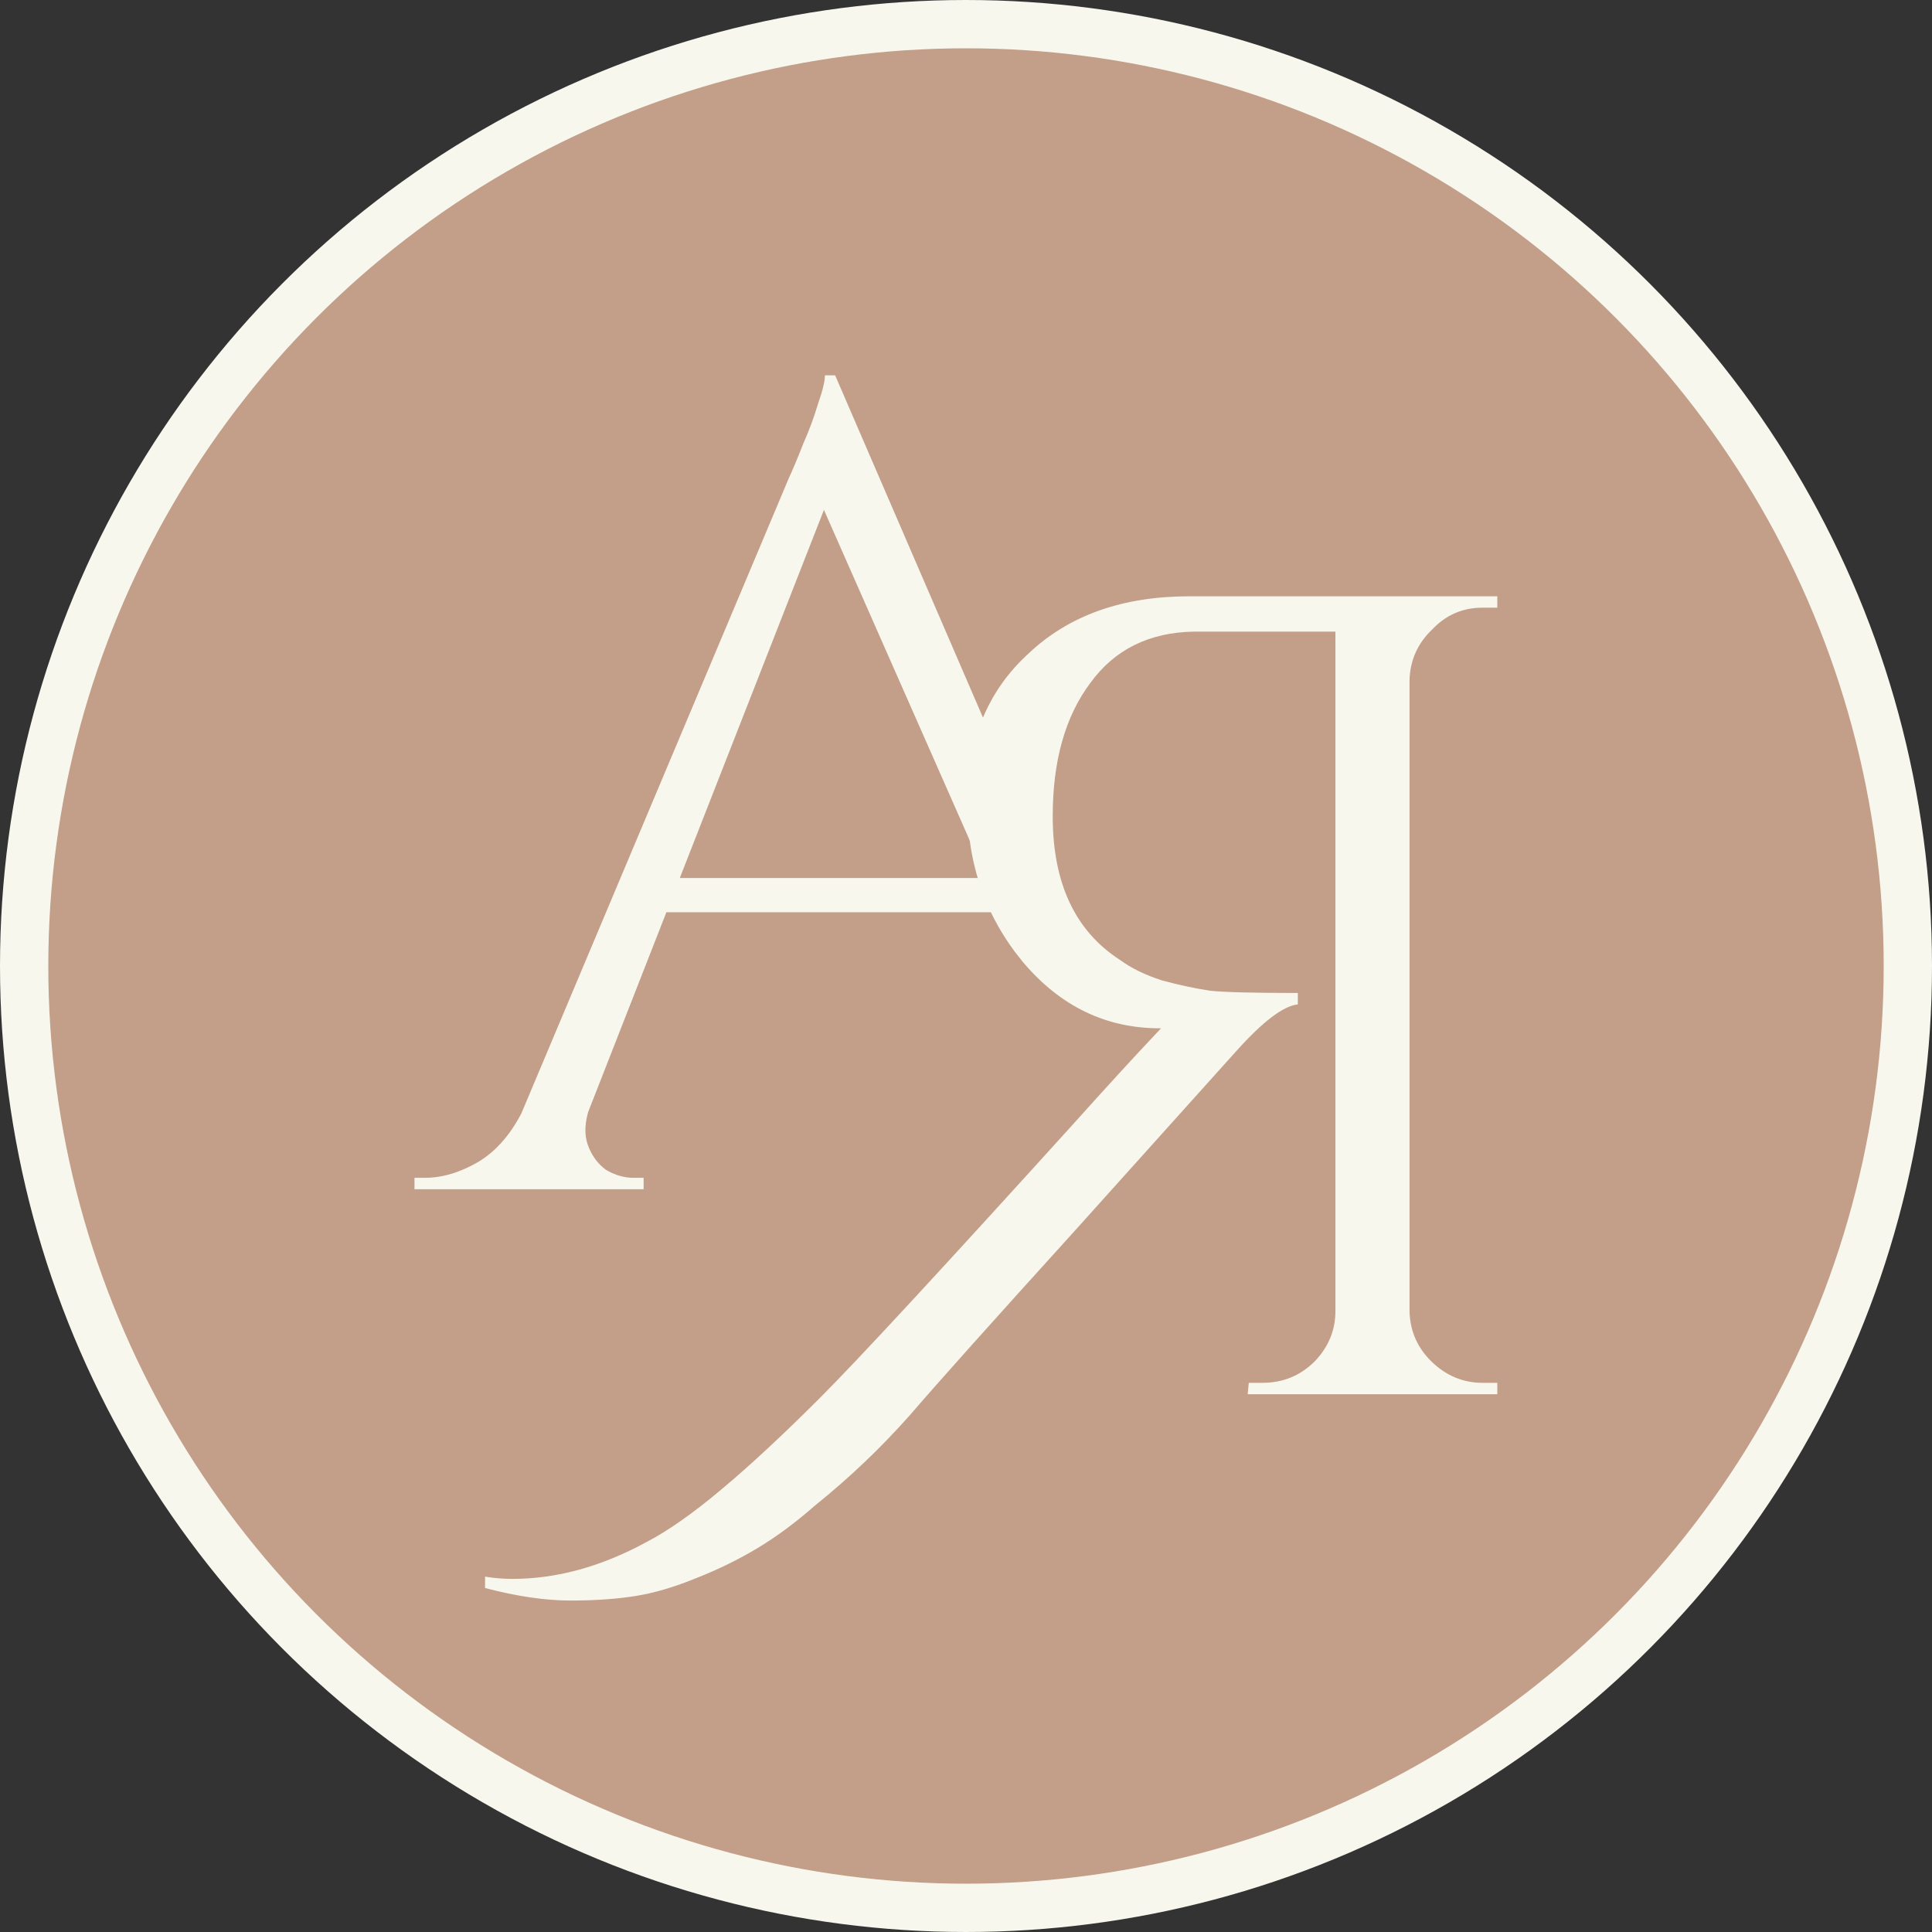 <?xml version="1.0" encoding="UTF-8"?> <svg xmlns="http://www.w3.org/2000/svg" width="52" height="52" viewBox="0 0 52 52" fill="none"><rect x="0" y="0" width="52" height="52" fill="#333333" stroke="none"/><circle cx="26" cy="26" r="25.35" fill="#C39E88" stroke="#F7F7EE" stroke-width="1.3"></circle><path d="M22.478 10.102L28.952 25.089L27.305 25.351L21.864 13.016L22.478 10.102ZM15.881 29.768C15.738 30.178 15.718 30.525 15.82 30.812C15.922 31.098 16.086 31.323 16.311 31.487C16.556 31.63 16.802 31.701 17.047 31.701H17.323V32.008H11.156V31.701C11.156 31.701 11.207 31.701 11.31 31.701C11.392 31.701 11.432 31.701 11.432 31.701C11.903 31.701 12.383 31.558 12.874 31.272C13.386 30.965 13.805 30.464 14.132 29.768H15.881ZM22.478 10.102L22.754 12.249L15.053 31.916H13.212L21.066 13.262C21.066 13.262 21.117 13.139 21.22 12.894C21.343 12.628 21.476 12.311 21.619 11.943C21.782 11.574 21.915 11.216 22.017 10.869C22.14 10.521 22.202 10.265 22.202 10.102H22.478ZM26.804 23.632V24.553H17.201V23.632H26.804Z" fill="#F7F7EE"></path><path d="M13.055 42.742C13.914 42.967 14.681 43.079 15.356 43.079C16.01 43.079 16.593 43.038 17.105 42.957C17.616 42.875 18.168 42.711 18.762 42.466C19.334 42.241 19.876 41.975 20.388 41.668C20.899 41.361 21.41 40.983 21.922 40.533C22.863 39.776 23.722 38.958 24.499 38.078C25.256 37.199 26.729 35.552 28.917 33.139C31.106 30.704 32.558 29.088 33.274 28.291C33.99 27.493 34.542 27.074 34.931 27.033V26.726C33.744 26.726 32.957 26.706 32.568 26.665C32.159 26.603 31.73 26.511 31.28 26.389C30.83 26.245 30.451 26.061 30.144 25.836C28.938 25.059 28.334 23.77 28.334 21.97C28.334 20.477 28.672 19.281 29.347 18.381C30.001 17.481 30.932 17.02 32.139 17H35.943V35.286C35.943 35.798 35.759 36.248 35.391 36.636C35.002 37.025 34.532 37.219 33.98 37.219H33.611L33.581 37.526H40.3V37.219H39.901C39.39 37.219 38.94 37.035 38.551 36.667C38.163 36.299 37.958 35.849 37.938 35.317V18.289C37.958 17.757 38.163 17.307 38.551 16.939C38.919 16.55 39.369 16.356 39.901 16.356H40.3V16.049H32.016C30.216 16.049 28.774 16.56 27.69 17.583C26.585 18.585 26.033 19.925 26.033 21.602C26.033 23.259 26.534 24.691 27.536 25.898C28.539 27.084 29.766 27.677 31.218 27.677C31.218 27.677 31.228 27.677 31.249 27.677C30.553 28.413 29.766 29.273 28.886 30.254C25.348 34.161 23.077 36.616 22.075 37.618C21.073 38.62 20.193 39.438 19.436 40.072C18.659 40.727 17.974 41.208 17.381 41.515C16.174 42.169 14.977 42.496 13.791 42.496C13.546 42.496 13.3 42.476 13.055 42.435V42.742Z" fill="#F7F7EE"></path></svg> 